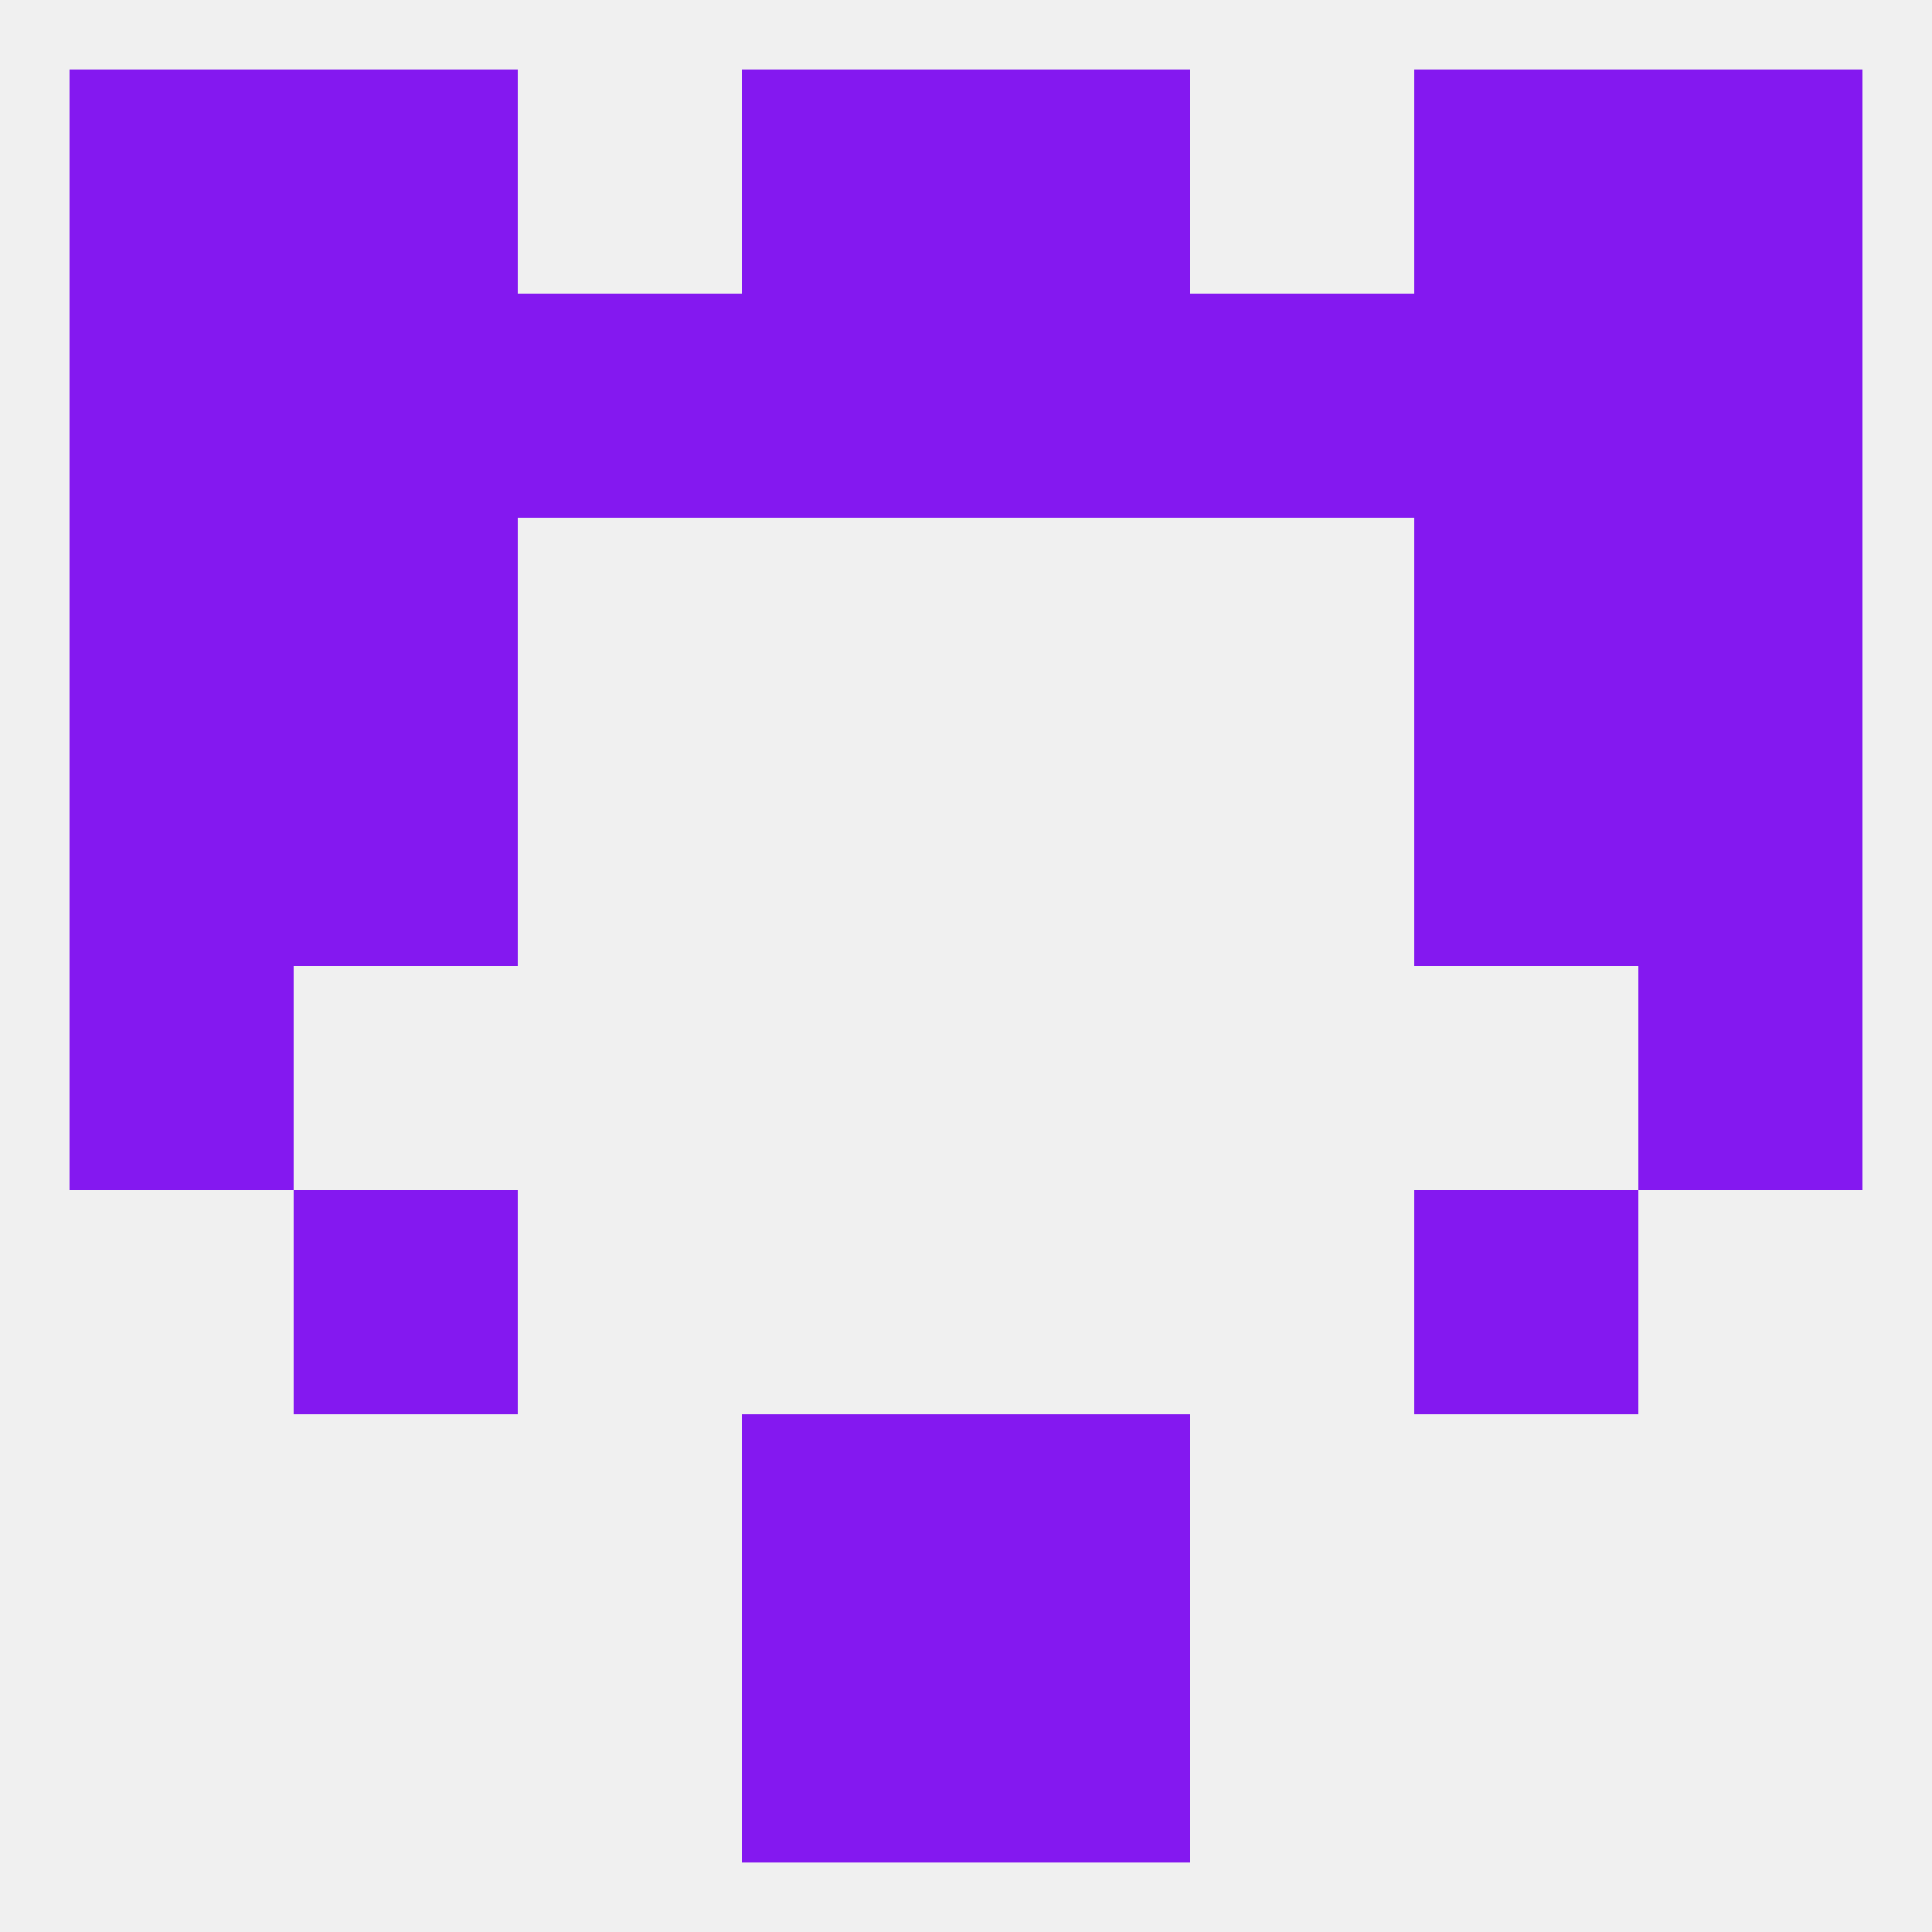 
<!--   <?xml version="1.0"?> -->
<svg version="1.1" baseprofile="full" xmlns="http://www.w3.org/2000/svg" xmlns:xlink="http://www.w3.org/1999/xlink" xmlns:ev="http://www.w3.org/2001/xml-events" width="250" height="250" viewBox="0 0 250 250" >
	<rect width="100%" height="100%" fill="rgba(240,240,240,255)"/>

	<rect x="96" y="9" width="29" height="29" fill="rgba(132,24,240,255)"/>
	<rect x="125" y="9" width="29" height="29" fill="rgba(132,24,240,255)"/>
	<rect x="38" y="9" width="29" height="29" fill="rgba(132,24,240,255)"/>
	<rect x="183" y="9" width="29" height="29" fill="rgba(132,24,240,255)"/>
	<rect x="9" y="9" width="29" height="29" fill="rgba(132,24,240,255)"/>
	<rect x="212" y="9" width="29" height="29" fill="rgba(132,24,240,255)"/>
	<rect x="96" y="212" width="29" height="29" fill="rgba(132,24,240,255)"/>
	<rect x="125" y="212" width="29" height="29" fill="rgba(132,24,240,255)"/>
	<rect x="9" y="125" width="29" height="29" fill="rgba(132,24,240,255)"/>
	<rect x="212" y="125" width="29" height="29" fill="rgba(132,24,240,255)"/>
	<rect x="9" y="96" width="29" height="29" fill="rgba(132,24,240,255)"/>
	<rect x="212" y="96" width="29" height="29" fill="rgba(132,24,240,255)"/>
	<rect x="38" y="96" width="29" height="29" fill="rgba(132,24,240,255)"/>
	<rect x="183" y="96" width="29" height="29" fill="rgba(132,24,240,255)"/>
	<rect x="38" y="154" width="29" height="29" fill="rgba(132,24,240,255)"/>
	<rect x="183" y="154" width="29" height="29" fill="rgba(132,24,240,255)"/>
	<rect x="96" y="183" width="29" height="29" fill="rgba(132,24,240,255)"/>
	<rect x="125" y="183" width="29" height="29" fill="rgba(132,24,240,255)"/>
	<rect x="38" y="67" width="29" height="29" fill="rgba(132,24,240,255)"/>
	<rect x="183" y="67" width="29" height="29" fill="rgba(132,24,240,255)"/>
	<rect x="9" y="67" width="29" height="29" fill="rgba(132,24,240,255)"/>
	<rect x="212" y="67" width="29" height="29" fill="rgba(132,24,240,255)"/>
	<rect x="183" y="38" width="29" height="29" fill="rgba(132,24,240,255)"/>
	<rect x="67" y="38" width="29" height="29" fill="rgba(132,24,240,255)"/>
	<rect x="154" y="38" width="29" height="29" fill="rgba(132,24,240,255)"/>
	<rect x="96" y="38" width="29" height="29" fill="rgba(132,24,240,255)"/>
	<rect x="125" y="38" width="29" height="29" fill="rgba(132,24,240,255)"/>
	<rect x="9" y="38" width="29" height="29" fill="rgba(132,24,240,255)"/>
	<rect x="212" y="38" width="29" height="29" fill="rgba(132,24,240,255)"/>
	<rect x="38" y="38" width="29" height="29" fill="rgba(132,24,240,255)"/>
</svg>